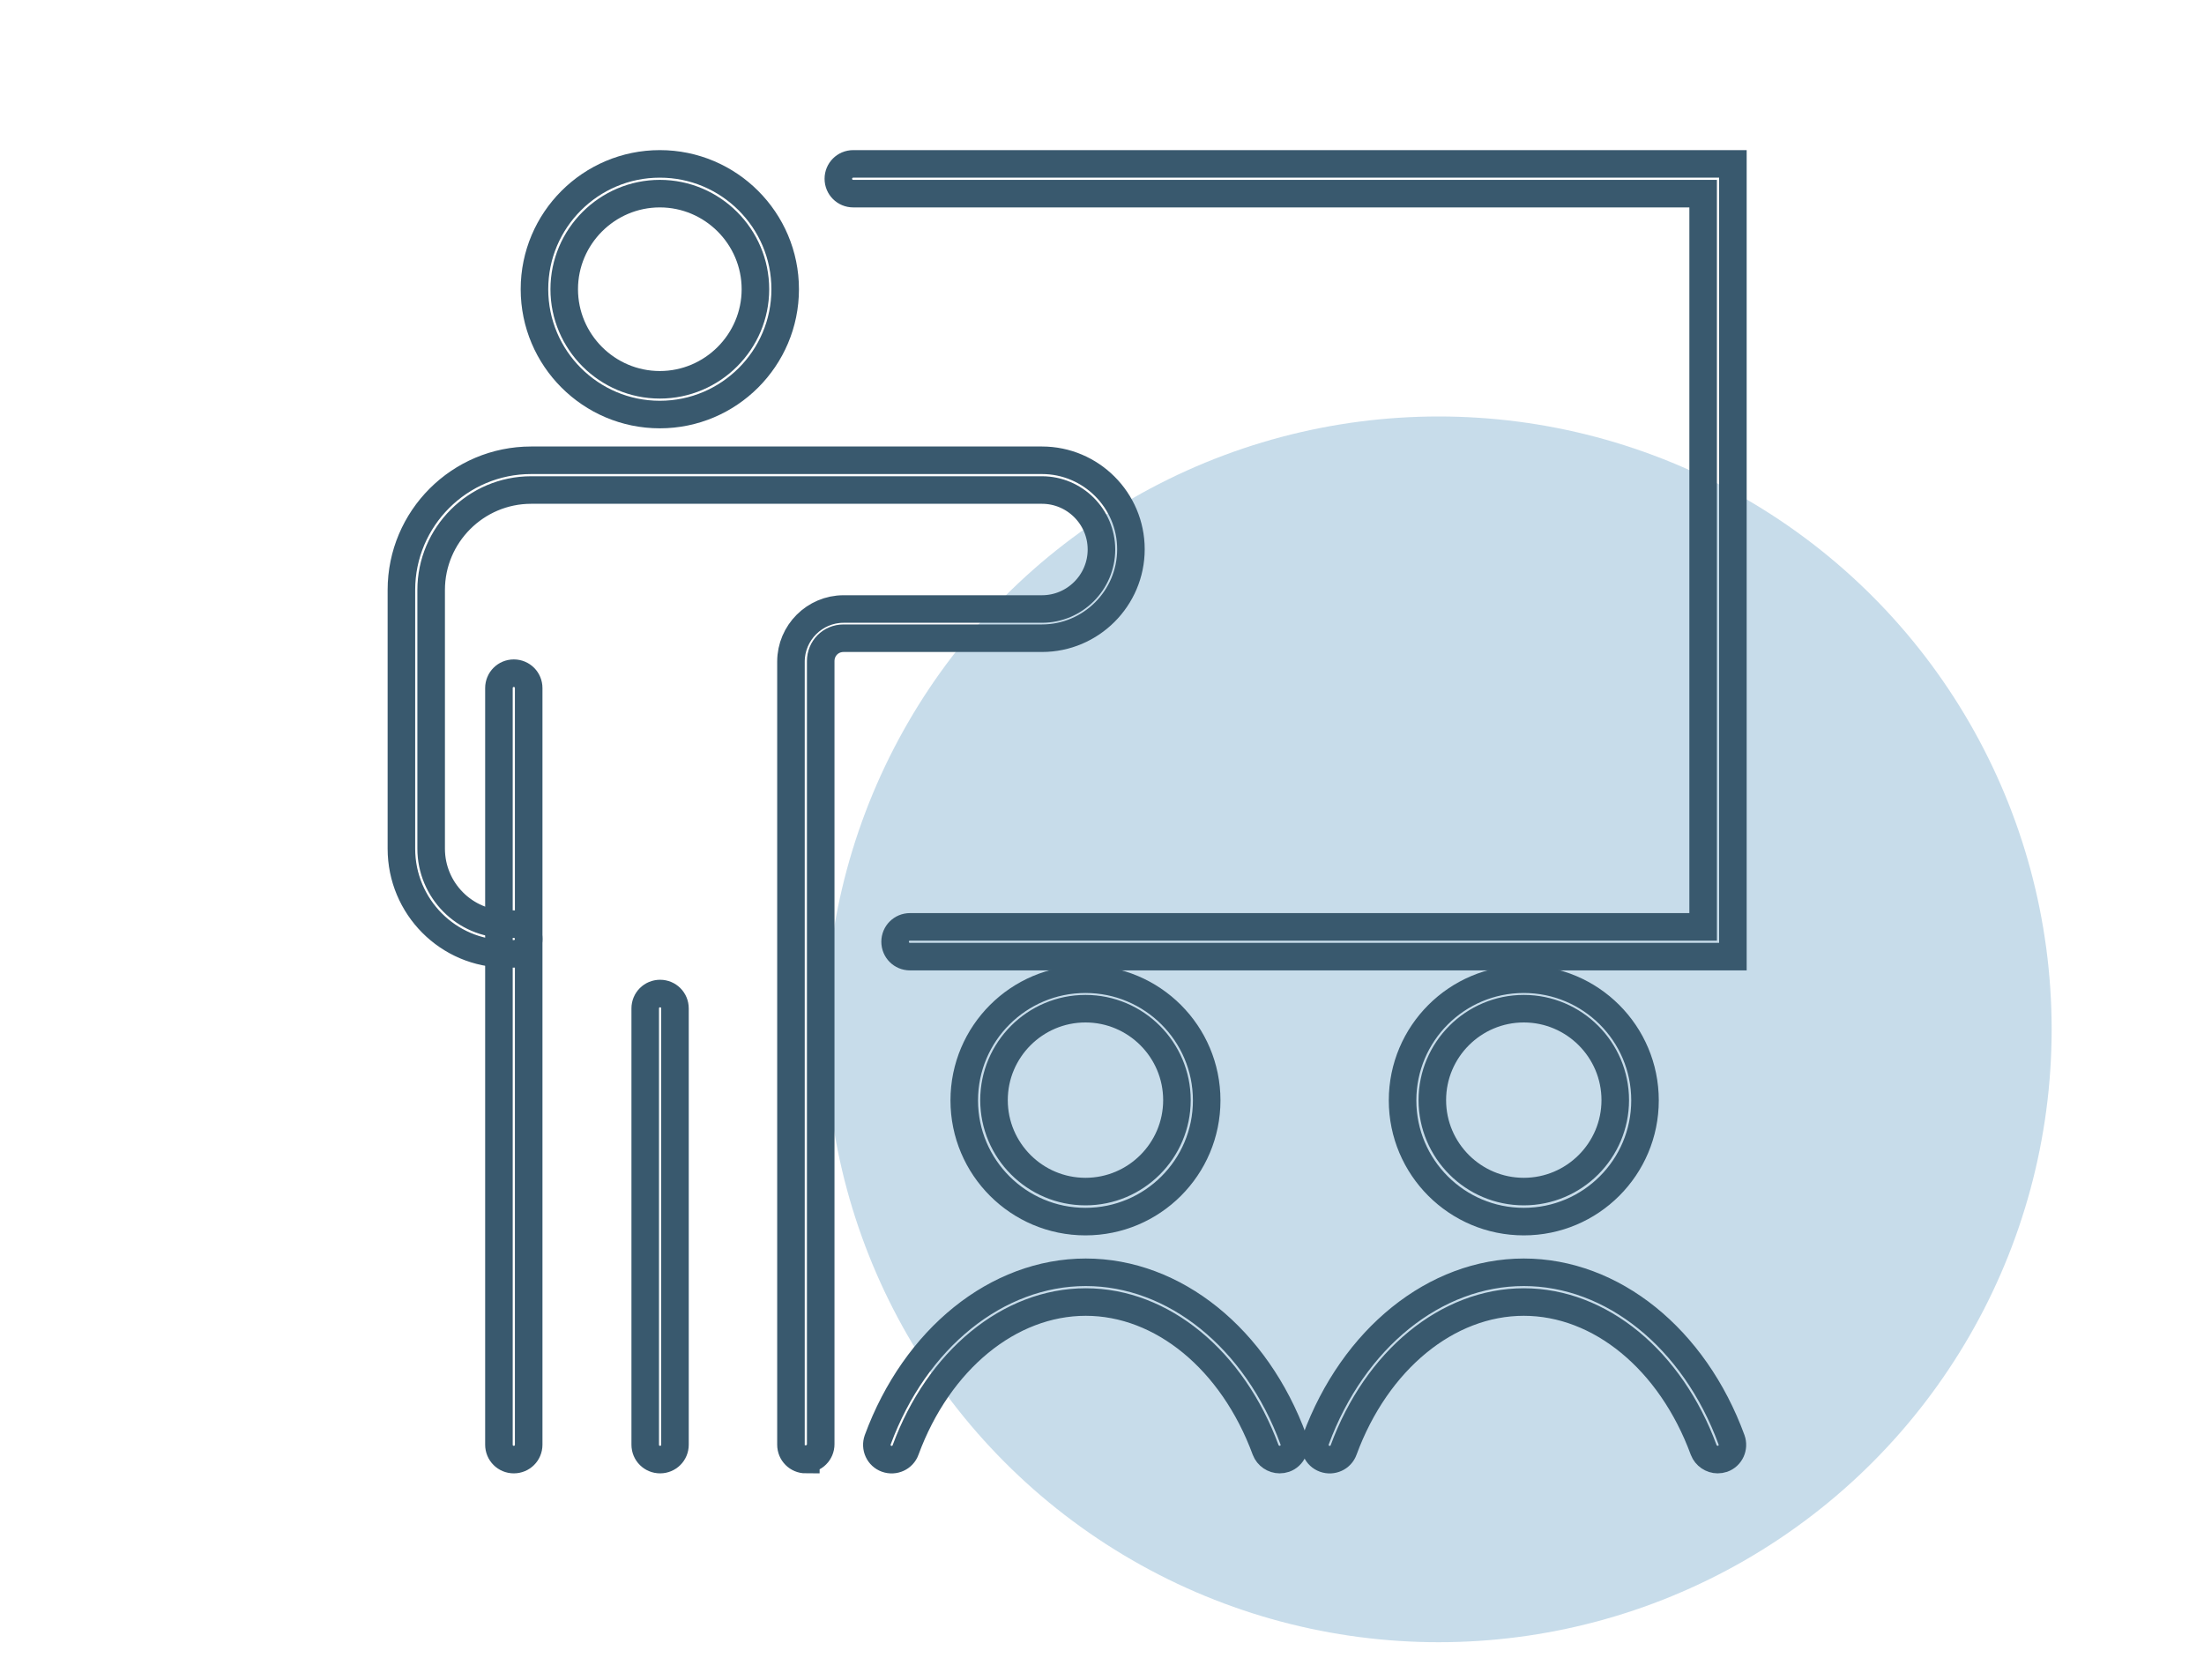 <?xml version="1.0" encoding="UTF-8"?>
<svg id="Layer_1" data-name="Layer 1" xmlns="http://www.w3.org/2000/svg" viewBox="0 0 80 61">
  <defs>
    <style>
      .cls-1 {
        fill: #2176af;
        opacity: .25;
      }

      .cls-2 {
        fill: none;
        stroke: #39596e;
        stroke-miterlimit: 10;
      }
    </style>
  </defs>
  <circle class="cls-1" cx="52.22" cy="37.37" r="22.25"/>
  <g>
    <path class="cls-2" d="M23.95,15.05c-2.51,0-4.55-2.04-4.55-4.55s2.04-4.55,4.55-4.55,4.55,2.04,4.55,4.55-2.04,4.55-4.55,4.55ZM23.95,7.03c-1.91,0-3.47,1.56-3.47,3.47s1.56,3.47,3.47,3.47,3.47-1.56,3.47-3.47-1.56-3.47-3.47-3.47Z"/>
    <path class="cls-2" d="M23.96,52.99c-.3,0-.54-.24-.54-.54v-15.84c0-.3.24-.54.54-.54s.54.24.54.54v15.84c0,.3-.24.54-.54.54Z"/>
    <path class="cls-2" d="M29.25,52.99c-.3,0-.54-.24-.54-.54v-28.43c0-1.05.86-1.91,1.91-1.91h7.2c1.19,0,2.16-.97,2.16-2.16s-.97-2.16-2.16-2.16h-18.54c-2,0-3.63,1.63-3.63,3.63v9.39c0,1.51,1.22,2.74,2.72,2.74h.28c.3,0,.54.24.54.54s-.24.54-.54.54h-.28c-2.1,0-3.8-1.71-3.8-3.82v-9.39c0-2.6,2.11-4.71,4.71-4.71h18.54c1.78,0,3.23,1.45,3.23,3.23s-1.45,3.23-3.23,3.23h-7.2c-.47,0-.83.37-.83.83v28.43c0,.3-.24.54-.54.54Z"/>
    <path class="cls-2" d="M18.65,52.99c-.3,0-.54-.24-.54-.54v-27.47c0-.3.24-.54.54-.54s.54.24.54.54v27.47c0,.3-.24.54-.54.54Z"/>
    <path class="cls-2" d="M62.89,34.73h-29.86c-.3,0-.54-.24-.54-.54s.24-.54.54-.54h28.79V7.03h-30.85c-.3,0-.54-.24-.54-.54s.24-.54.54-.54h31.93v28.78Z"/>
    <g>
      <path class="cls-2" d="M55.31,44.35c-2.43,0-4.4-1.97-4.4-4.4s1.97-4.4,4.4-4.4,4.4,1.97,4.4,4.4-1.97,4.4-4.4,4.4ZM55.31,36.62c-1.83,0-3.32,1.49-3.32,3.32s1.49,3.32,3.32,3.32,3.32-1.49,3.32-3.32-1.49-3.32-3.32-3.32Z"/>
      <path class="cls-2" d="M62.35,52.99c-.22,0-.43-.14-.51-.35-1.2-3.26-3.76-5.37-6.53-5.37s-5.34,2.11-6.54,5.37c-.1.28-.41.42-.69.32-.28-.1-.42-.41-.32-.69,1.36-3.69,4.33-6.08,7.55-6.08s6.19,2.39,7.54,6.08c.1.28-.04.59-.32.69-.06.02-.12.03-.19.03Z"/>
    </g>
    <g>
      <path class="cls-2" d="M39.4,44.35c-2.43,0-4.4-1.97-4.4-4.4s1.97-4.4,4.4-4.4,4.4,1.97,4.4,4.4-1.97,4.4-4.4,4.4ZM39.4,36.62c-1.83,0-3.32,1.49-3.32,3.32s1.49,3.32,3.32,3.32,3.32-1.49,3.32-3.32-1.49-3.32-3.32-3.32Z"/>
      <path class="cls-2" d="M46.45,52.99c-.22,0-.43-.14-.51-.35-1.2-3.26-3.76-5.37-6.53-5.37s-5.34,2.11-6.54,5.37c-.1.28-.41.42-.69.32-.28-.1-.42-.41-.32-.69,1.36-3.69,4.33-6.08,7.55-6.08s6.19,2.39,7.54,6.08c.1.28-.04.59-.32.69-.06.02-.12.03-.19.03Z"/>
    </g>
  </g>
</svg>